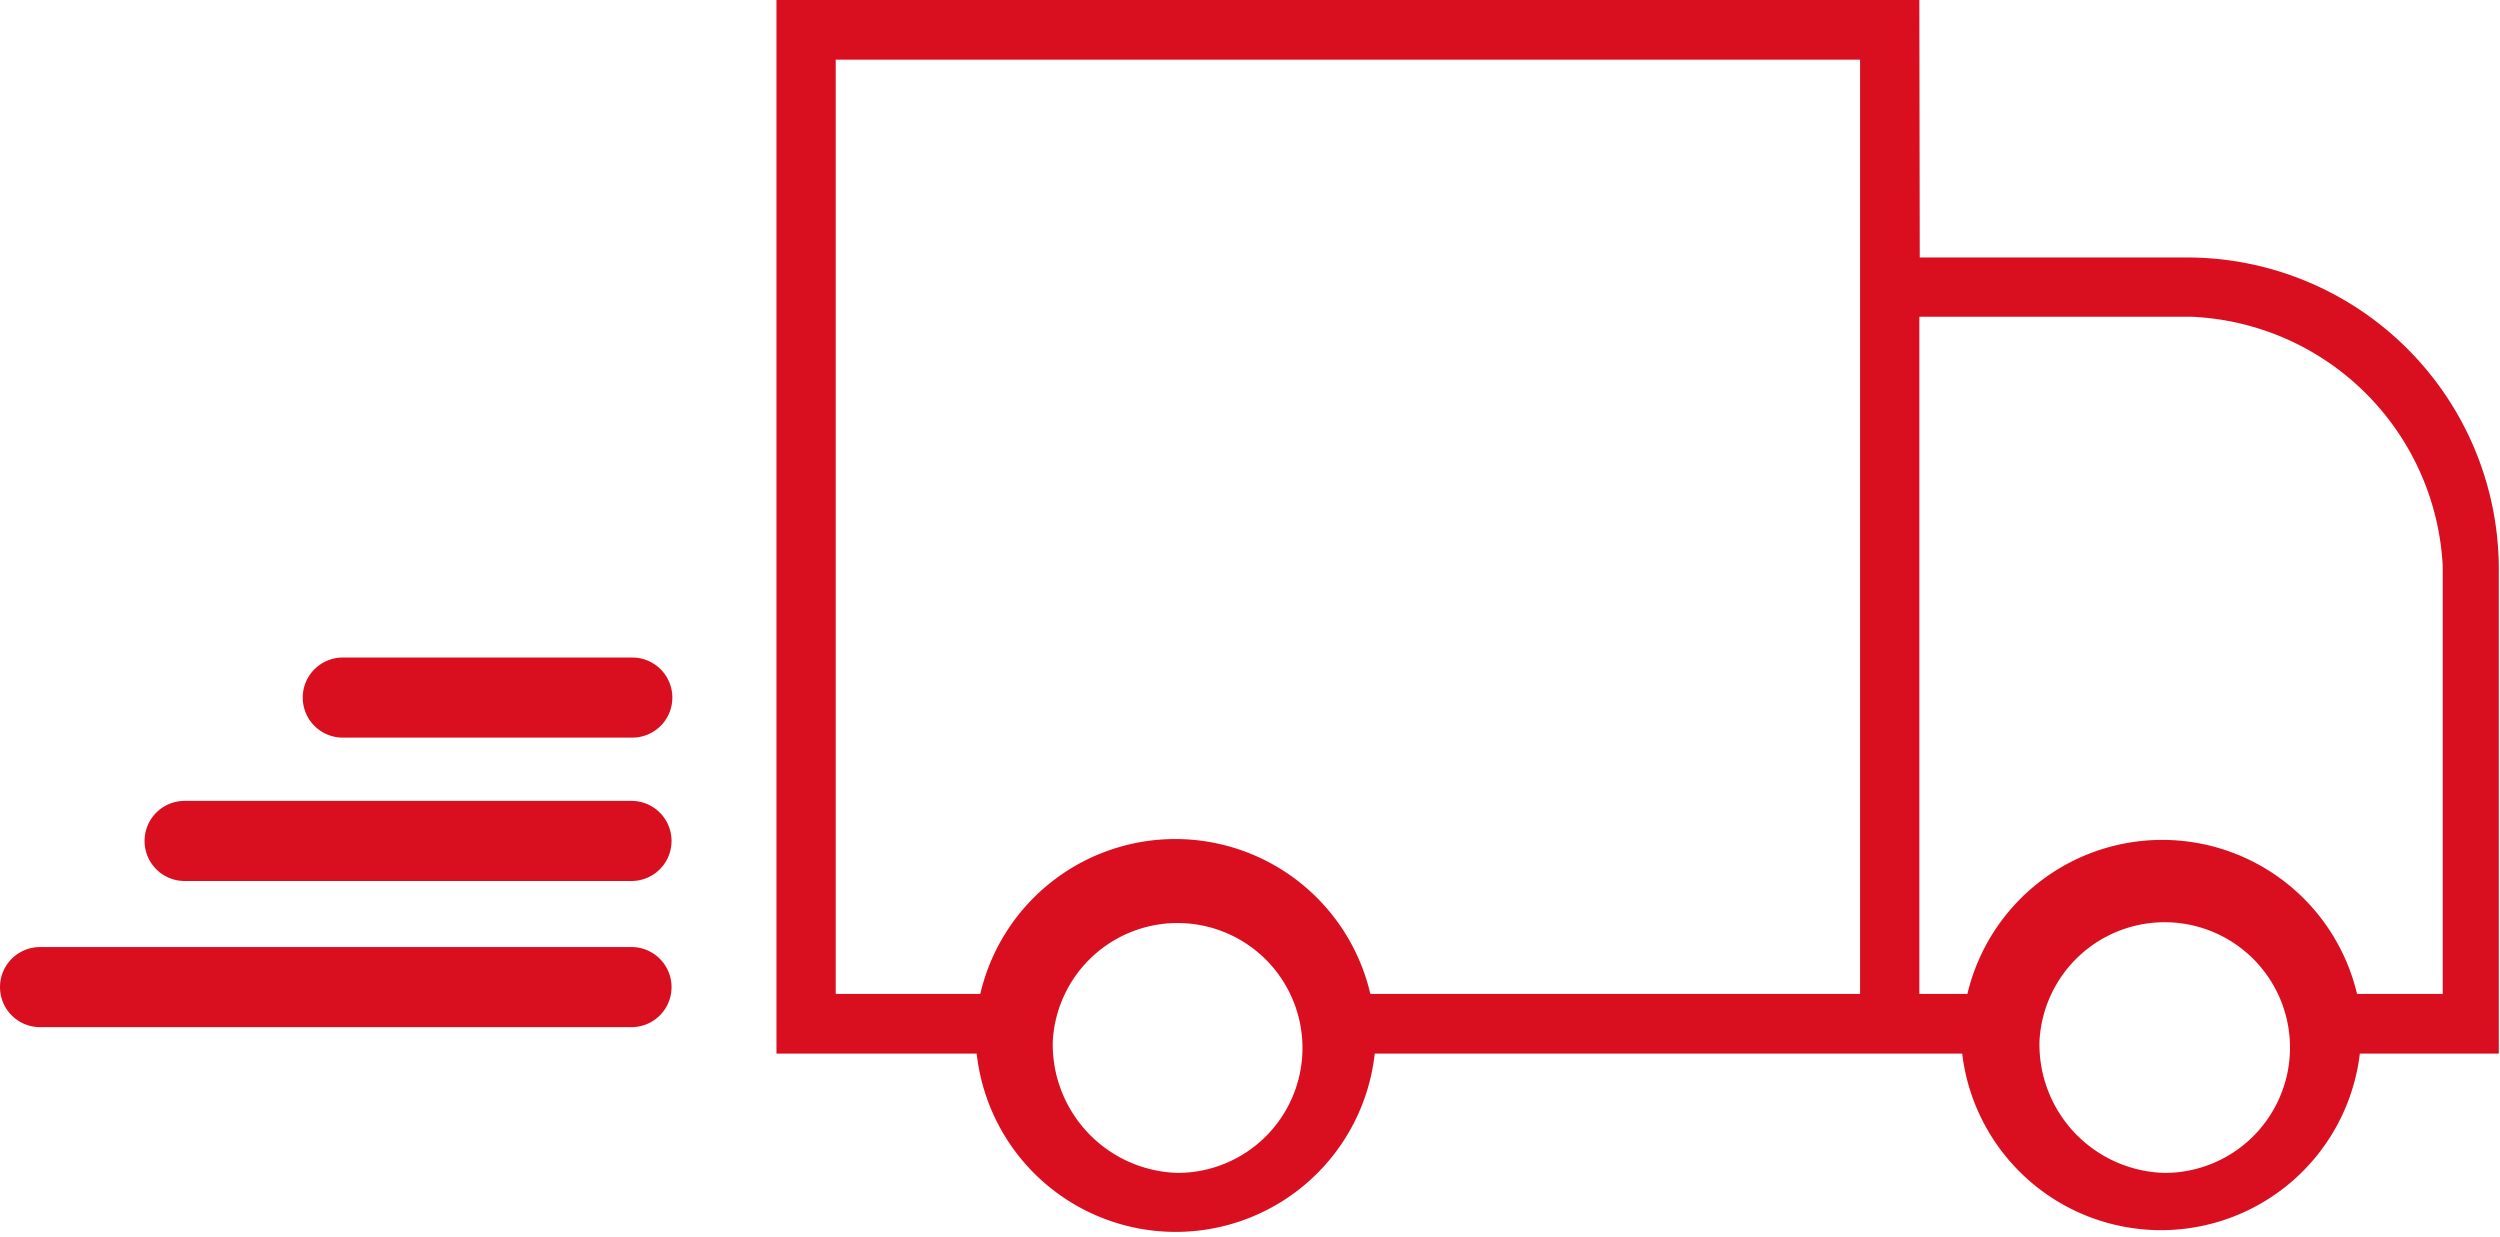 <svg xmlns="http://www.w3.org/2000/svg" viewBox="0 0 62.43 30.89"><defs><style>.cls-1{fill:#d90f1f;fill-rule:evenodd;}</style></defs><g id="Layer_2" data-name="Layer 2"><g id="Layer_1-2" data-name="Layer 1"><path class="cls-1" d="M47.93,0H19.39V26.31h5a5,5,0,0,0,9.94,0H49a5,5,0,0,0,9.93,0h3.47V14.13a7.79,7.79,0,0,0-7.7-7.7H47.94ZM24.48,24.82H20.87V1.49H46.45V24.82H34.22a5,5,0,0,0-9.74,0Zm24.65,0h-1.2V7.91h6.8A6.57,6.57,0,0,1,61,14.14V24.82H58.86a5,5,0,0,0-9.73,0ZM50.93,26a3.13,3.13,0,1,1,3.12,3.29A3.21,3.21,0,0,1,50.93,26ZM26.29,26a3.12,3.12,0,1,1,3.12,3.29A3.21,3.21,0,0,1,26.29,26Z"/><path class="cls-1" d="M0,24.65a1,1,0,0,1,1-1H15.77a1,1,0,1,1,0,2H1A1,1,0,0,1,0,24.65Z"/><path class="cls-1" d="M3.61,21a1,1,0,0,1,1-1H15.77a1,1,0,0,1,0,2H4.6A1,1,0,0,1,3.61,21Z"/><path class="cls-1" d="M7.56,17.42a1,1,0,0,1,1-1h7.23a1,1,0,1,1,0,2H8.54A1,1,0,0,1,7.56,17.42Z"/></g></g></svg>